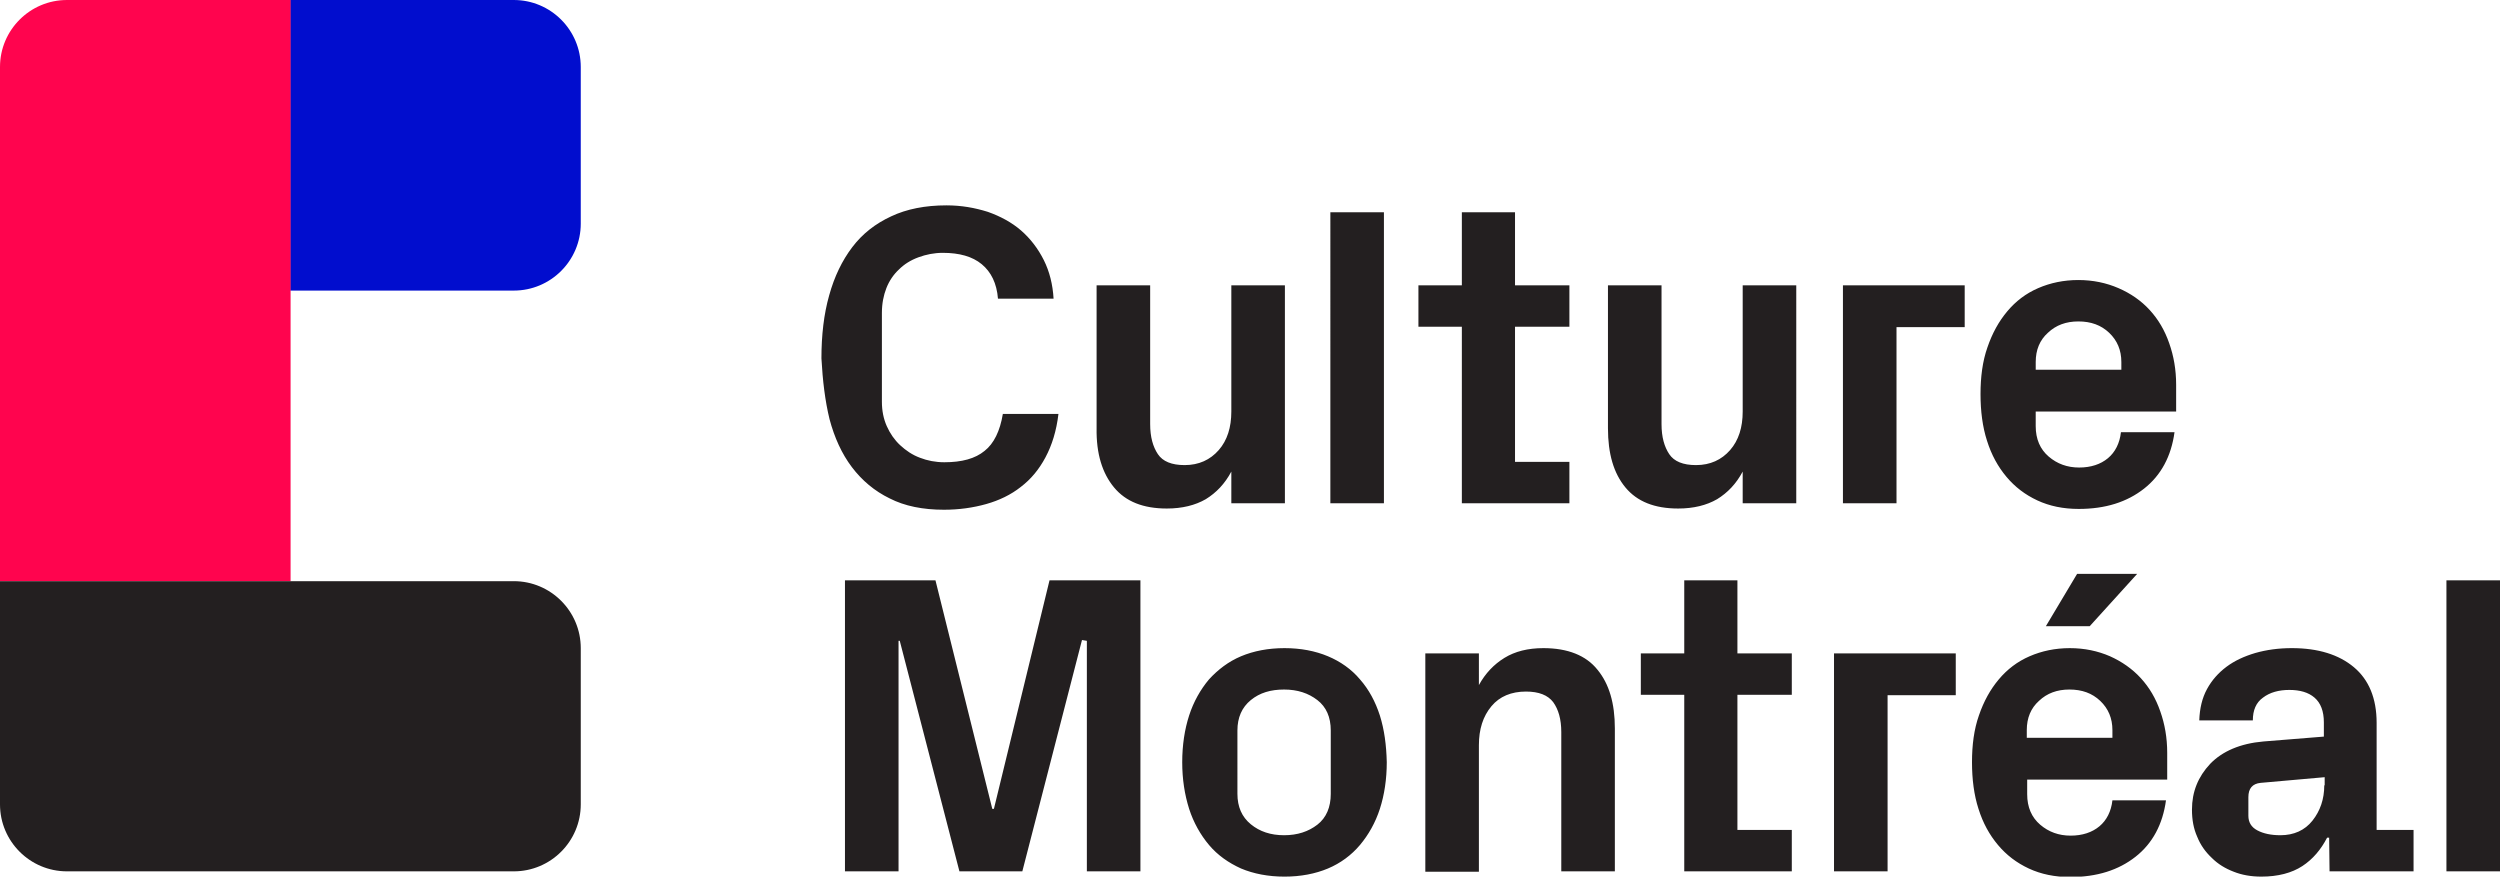 <svg xmlns="http://www.w3.org/2000/svg" viewBox="0 0 616 216"><path d="M602.8 143H616v71.7h-13.2zm-17.2 61.5v-26.4c0-6-1.9-10.6-5.6-13.7-3.7-3.1-8.8-4.7-15.3-4.7-3.2 0-6.2.4-9 1.2-2.7.8-5.1 1.9-7.1 3.4s-3.6 3.3-4.8 5.5c-1.2 2.2-1.8 4.8-1.9 7.7h13.2c0-2.5.8-4.4 2.5-5.6 1.7-1.3 3.9-1.9 6.5-1.9s4.7.6 6.2 1.9c1.5 1.3 2.3 3.3 2.3 6.1v3.5l-14.9 1.2c-5.7.5-10.1 2.4-13.1 5.5-3 3.2-4.5 6.9-4.5 11.3 0 2.5.4 4.7 1.3 6.7.8 2 2 3.7 3.6 5.2 1.5 1.5 3.3 2.6 5.4 3.4 2 .8 4.3 1.2 6.8 1.2 4.1 0 7.5-.9 10.1-2.6 2.6-1.7 4.6-4.1 6.1-7h.5l.1 8.3h20.7v-10.2h-9.1zm-12.9-11c0 3.4-1 6.3-2.9 8.7-1.9 2.4-4.6 3.6-7.9 3.6-2.3 0-4.2-.4-5.7-1.2-1.5-.8-2.2-2-2.2-3.6v-4.6c0-2.1 1-3.3 3-3.5l15.8-1.4v2zm-57.8-39.2l11.7-12.9h-14.8l-7.7 12.9zm19.1 37.8v-6.6c0-3.7-.6-7.1-1.7-10.2-1.1-3.2-2.7-5.9-4.8-8.2-2.1-2.3-4.7-4.1-7.6-5.4-3-1.3-6.3-2-9.9-2-3.6 0-6.9.7-9.9 2s-5.5 3.2-7.6 5.7c-2.1 2.5-3.7 5.4-4.9 8.9-1.2 3.4-1.7 7.3-1.7 11.5s.5 8.1 1.6 11.5c1.1 3.5 2.7 6.4 4.8 8.9 2.1 2.5 4.6 4.4 7.6 5.8 3 1.4 6.4 2.1 10.2 2.1 6.6 0 11.9-1.7 16.1-5 4.2-3.3 6.7-8 7.5-13.9h-13.2c-.3 2.7-1.4 4.9-3.2 6.4-1.8 1.5-4.2 2.3-7.1 2.3-2.9 0-5.4-.9-7.5-2.7-2.1-1.8-3.2-4.3-3.2-7.5v-3.6H534zm-34.6-12.2c0-3 1-5.4 3-7.2 2-1.9 4.5-2.8 7.5-2.8 3.1 0 5.6.9 7.6 2.8s3 4.3 3 7.2v1.9h-21.1v-1.9zm-34.3 34.8v-43.4h16.8V161h-30v53.7zM415 171.2v43.5h26.5v-10.2h-13.4v-33.3h13.4V161h-13.4v-18H415v18h-10.7v10.2zm-50.6 43.5v-31.1c0-3.9 1-7.1 3.1-9.6 2-2.4 4.9-3.6 8.5-3.6 3.2 0 5.4.9 6.7 2.6 1.3 1.8 2 4.2 2 7.4v34.3h13.2v-35.2c0-6.2-1.4-11-4.3-14.5-2.8-3.5-7.3-5.3-13.3-5.3-3.8 0-7 .8-9.6 2.4-2.6 1.6-4.7 3.8-6.3 6.7V161h-13.2v53.8h13.2zM340 176.3c-1.1-3.4-2.7-6.4-4.9-8.9-2.1-2.5-4.8-4.4-7.9-5.7-3.1-1.3-6.7-2-10.7-2-4 0-7.6.7-10.7 2-3.1 1.3-5.7 3.3-7.9 5.7-2.1 2.5-3.8 5.5-4.9 8.9-1.1 3.4-1.7 7.3-1.7 11.5s.6 8 1.7 11.5c1.1 3.4 2.8 6.4 4.9 8.9 2.1 2.5 4.8 4.4 7.9 5.8 3.1 1.3 6.7 2 10.7 2 4 0 7.6-.7 10.7-2 3.1-1.3 5.8-3.3 7.9-5.8 2.1-2.5 3.8-5.5 4.9-8.9 1.1-3.4 1.7-7.3 1.7-11.5-.1-4.2-.6-8-1.7-11.5zm-12.1 19.3c0 3.3-1.1 5.9-3.3 7.6-2.2 1.7-4.9 2.6-8.2 2.6-3.3 0-6-.9-8.2-2.7-2.2-1.8-3.3-4.3-3.3-7.5V180c0-3.2 1.1-5.7 3.3-7.5 2.2-1.8 4.9-2.6 8.2-2.6 3.3 0 6 .9 8.2 2.6 2.2 1.7 3.3 4.2 3.3 7.5v15.6zm-106.5 19.1v-56.8h.3l14.7 56.8h15.5l14.7-57 1.2.2v56.8H281V143h-22.4l-13.7 56.3h-.4l-14-56.3h-22.3v71.7zm314.8-113.3v-6.6c0-3.7-.6-7.1-1.7-10.2-1.1-3.2-2.7-5.9-4.8-8.2S525 72.3 522 71c-3-1.3-6.3-2-9.9-2-3.6 0-6.9.7-9.9 2s-5.5 3.2-7.6 5.7c-2.1 2.5-3.7 5.4-4.9 8.9-1.2 3.4-1.7 7.3-1.7 11.5s.5 8.1 1.6 11.5c1.1 3.5 2.7 6.4 4.8 8.9 2.1 2.5 4.6 4.4 7.6 5.8 3 1.4 6.4 2.1 10.2 2.1 6.6 0 11.9-1.7 16.1-5 4.2-3.3 6.7-8 7.5-13.9h-13.2c-.3 2.7-1.4 4.9-3.2 6.4-1.8 1.5-4.2 2.3-7.1 2.3-2.9 0-5.4-.9-7.5-2.7-2.1-1.8-3.2-4.3-3.2-7.5v-3.6h34.6zm-34.6-12.2c0-3 1-5.4 3-7.2 2-1.9 4.5-2.8 7.5-2.8 3.1 0 5.6.9 7.6 2.8s3 4.3 3 7.2v1.9h-21.1v-1.9zM467.3 124V80.6h16.8V70.3h-30V124zm-66.8-3.9c2.9 3.5 7.2 5.2 13 5.2 3.8 0 7-.8 9.6-2.3 2.6-1.6 4.7-3.8 6.3-6.8v7.8h13.2V70.3h-13.2v31.1c0 3.9-1 7.1-3.1 9.5-2.1 2.4-4.9 3.7-8.4 3.7-3.2 0-5.4-.9-6.6-2.7-1.2-1.8-1.9-4.2-1.9-7.4V70.3h-13.2v35.2c0 6.3 1.4 11.1 4.3 14.6m-40.3-39.6V124h26.5v-10.2h-13.4V80.5h13.4V70.3h-13.4v-18h-13.1v18h-10.7v10.2zm-32.4-28.2H341V124h-13.2zm-53.3 67.8c2.9 3.5 7.2 5.2 13 5.2 3.8 0 7-.8 9.6-2.3 2.6-1.6 4.7-3.8 6.3-6.8v7.8h13.2V70.3h-13.2v31.1c0 3.9-1 7.1-3.1 9.5-2.1 2.4-4.9 3.7-8.4 3.7-3.2 0-5.4-.9-6.6-2.7-1.2-1.8-1.9-4.2-1.9-7.4V70.3h-13.2v35.2c-.1 6.3 1.4 11.1 4.3 14.6m-70.1-16.8c1.2 4.5 3 8.5 5.5 11.8 2.5 3.3 5.6 5.9 9.3 7.7 3.7 1.9 8.2 2.8 13.4 2.8 3.7 0 7.2-.5 10.4-1.4 3.2-.9 6.1-2.3 8.5-4.2 2.5-1.9 4.5-4.3 6.1-7.3 1.6-3 2.7-6.5 3.2-10.7h-13.7c-.7 4.2-2.2 7.3-4.5 9.1-2.3 1.9-5.6 2.8-9.9 2.8-2.2 0-4.2-.4-6-1.1-1.9-.7-3.5-1.8-4.9-3.1-1.4-1.3-2.5-2.9-3.3-4.7-.8-1.8-1.2-3.8-1.2-6V77.1c0-2.3.4-4.3 1.1-6.1.7-1.8 1.8-3.4 3.1-4.6 1.3-1.3 2.9-2.3 4.8-3 1.9-.7 3.9-1.1 6-1.1 4.1 0 7.3.9 9.6 2.8s3.7 4.7 4 8.5h13.7c-.2-3.5-1-6.7-2.4-9.5s-3.3-5.3-5.6-7.3-5.1-3.5-8.2-4.6c-3.2-1-6.5-1.6-10.2-1.6-5.2 0-9.8.9-13.6 2.7-3.9 1.8-7.1 4.3-9.6 7.6s-4.4 7.2-5.7 11.9c-1.3 4.6-1.9 9.8-1.9 15.5.3 5.5.9 10.5 2 15" fill="#231F20"/><path fill="#010DCE" d="M71.5 71.6h55.1c9.1 0 16.5-7.4 16.5-16.5V16.5c0-9.1-7.4-16.5-16.5-16.5H71.5v71.6z"/><path fill="#FF044E" d="M0 143.2V16.5C0 7.4 7.4 0 16.5 0h55.1v143.2H0z"/><path fill="#231F20" d="M0 143.2v55c0 9.1 7.4 16.5 16.5 16.5h110.1c9.1 0 16.5-7.4 16.5-16.5v-38.5c0-9.1-7.4-16.5-16.5-16.5H0z"/></svg>